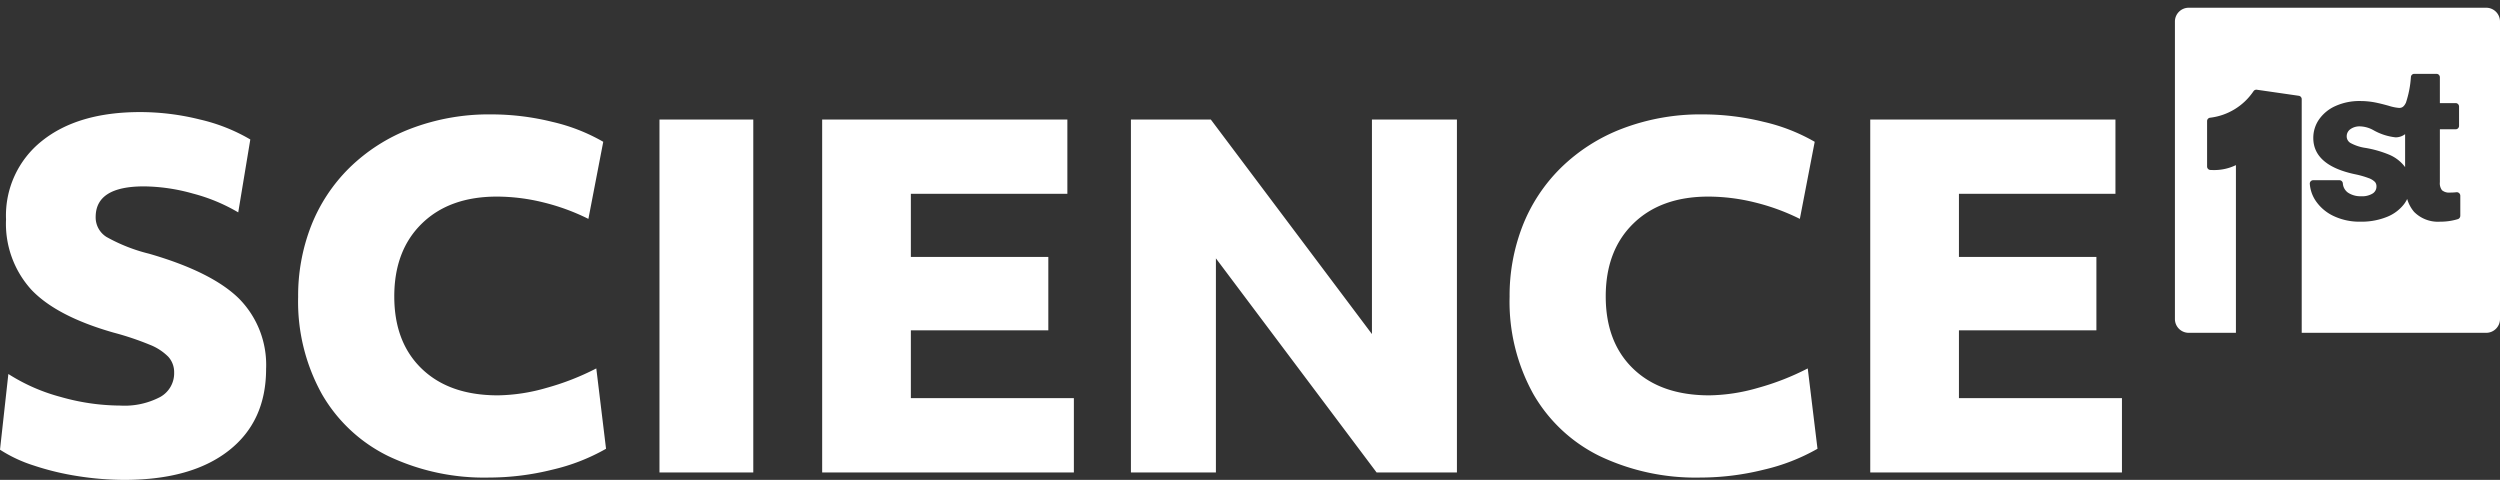 <svg xmlns="http://www.w3.org/2000/svg" viewBox="0 0 323 62"><rect x="0" y="0" width="323" height="62" fill="#333333" stroke="none"/><defs><style>.cls-1{fill:#fff;}</style></defs><g id="logo"><g id="sci-w"><path class="cls-1" d="M297.381,43V12.81a.442.442,0,0,0-.378-.435s-5.436-.785-5.443-.785a.447.447,0,0,0-.41.197,7.882,7.882,0,0,1-5.6,3.422.436.436,0,0,0-.394.435v5.876a.444.444,0,0,0,.416.439c.103.006.225.01.359.01a6.393,6.393,0,0,0,2.95-.637V43h-6.1A1.782,1.782,0,0,1,281,41.22V2.78A1.782,1.782,0,0,1,282.78,1H321.22A1.782,1.782,0,0,1,323,2.78V41.22A1.782,1.782,0,0,1,321.22,43Zm13.627-17.294a4.47,4.47,0,0,0,.897,1.673A4.338,4.338,0,0,0,314.98,28.65c.093,0,.287-.009.29-.009a7.716,7.716,0,0,0,2.28-.328.46.46,0,0,0,.321-.444V25.293a.46.46,0,0,0-.457-.46,8.2,8.2,0,0,1-.858.048c-.087.005-.13.007-.173.007a1.405,1.405,0,0,1-.875-.308,1.482,1.482,0,0,1-.277-1.046l.001-6.83h2.04a.438.438,0,0,0,.437-.437V13.759a.438.438,0,0,0-.437-.437h-2.04V9.979a.438.438,0,0,0-.438-.438h-2.868a.434.434,0,0,0-.435.396,13.277,13.277,0,0,1-.643,3.326c-.271.563-.54.681-.883.681a5.958,5.958,0,0,1-1.353-.28c-.405-.111-.877-.241-1.435-.363a10.197,10.197,0,0,0-2.209-.248l-.165-.002a7.511,7.511,0,0,0-3.044.64,5.118,5.118,0,0,0-2.133,1.733,4.166,4.166,0,0,0-.748,2.404c0,2.345,1.802,3.918,5.357,4.677a11.944,11.944,0,0,1,1.792.506,2.142,2.142,0,0,1,.822.503.842.842,0,0,1,.19.561,1.051,1.051,0,0,1-.471.913,2.537,2.537,0,0,1-1.322.371l-.158-.005-.145.003a2.907,2.907,0,0,1-1.598-.477,1.598,1.598,0,0,1-.65-1.187.443.443,0,0,0-.437-.409h-3.393a.441.441,0,0,0-.441.436,4.515,4.515,0,0,0,.778,2.248,5.729,5.729,0,0,0,2.274,1.93,7.786,7.786,0,0,0,3.314.745l.359,0a8.748,8.748,0,0,0,3.186-.598,5.224,5.224,0,0,0,2.265-1.668A3.98,3.98,0,0,0,311.008,25.706Zm-.349-4.221a4.943,4.943,0,0,0-2-1.508,14.157,14.157,0,0,0-2.979-.858,5.793,5.793,0,0,1-1.99-.642.983.983,0,0,1-.496-.851,1.112,1.112,0,0,1,.453-.919,2.03,2.03,0,0,1,1.192-.383l.105.003a3.804,3.804,0,0,1,1.656.465,7.424,7.424,0,0,0,2.894.952,1.999,1.999,0,0,0,1.246-.412v4.269C310.714,21.56,310.687,21.522,310.659,21.484ZM16.08,62a38.76,38.76,0,0,1-6-.48A34.862,34.862,0,0,1,4.35,60.14,17.988,17.988,0,0,1,0,58.1L1.08,48.32a23.991,23.991,0,0,0,6.779,2.97A28.399,28.399,0,0,0,15.54,52.4a9.89,9.89,0,0,0,5.16-1.11,3.505,3.505,0,0,0,1.8-3.15,2.964,2.964,0,0,0-.75-2.04,6.935,6.935,0,0,0-2.4-1.56A37.57,37.57,0,0,0,14.7,42.98Q7.32,40.88,4.05,37.43A12.665,12.665,0,0,1,.78,28.34,12.287,12.287,0,0,1,5.43,18.2q4.649-3.719,12.69-3.72a31.952,31.952,0,0,1,7.71.96,23.017,23.017,0,0,1,6.51,2.58L30.78,27.44A22.828,22.828,0,0,0,24.93,25.01a24.036,24.036,0,0,0-6.33-.93q-6.24,0-6.24,3.96a2.974,2.974,0,0,0,1.41,2.58,22.03,22.03,0,0,0,5.49,2.16Q27.36,35.12,30.87,38.57a12.176,12.176,0,0,1,3.51,9.09q0,6.781-4.83,10.56Q24.719,62,16.08,62Zm47.1-.3a28.833,28.833,0,0,1-12.99-2.76,20.038,20.038,0,0,1-8.61-8.04,24.581,24.581,0,0,1-3.06-12.54,24.804,24.804,0,0,1,1.68-9.181,21.604,21.604,0,0,1,4.95-7.5A23.081,23.081,0,0,1,53.1,16.61a28.283,28.283,0,0,1,10.38-1.83,32.791,32.791,0,0,1,7.859.96A23.9,23.9,0,0,1,77.94,18.32l-1.92,9.96a27.752,27.752,0,0,0-5.82-2.13,25.15,25.15,0,0,0-6-.75q-6.12,0-9.689,3.479-3.571,3.48-3.57,9.42t3.57,9.36q3.568,3.42,9.81,3.42a23.561,23.561,0,0,0,6.27-.96,33.182,33.182,0,0,0,6.45-2.52L78.3,57.98A25.574,25.574,0,0,1,71.369,60.68,33.909,33.909,0,0,1,63.18,61.7ZM85.204,15.44h12.12v45.6h-12.12Zm21.019,0h31.681v9.6H117.683V33.2h17.76V42.68h-17.76V51.44h21.061v9.6h-32.52Zm39.892,0h10.32l20.82,27.72V15.44h10.98v45.6h-10.38l-20.76-27.66V61.04H146.115ZM219.7,61.7a28.833,28.833,0,0,1-12.99-2.76,20.038,20.038,0,0,1-8.61-8.04,24.581,24.581,0,0,1-3.06-12.54,24.804,24.804,0,0,1,1.68-9.181,21.604,21.604,0,0,1,4.95-7.5,23.081,23.081,0,0,1,7.95-5.069A28.283,28.283,0,0,1,220,14.78a32.791,32.791,0,0,1,7.859.96,23.899,23.899,0,0,1,6.601,2.58l-1.92,9.96a27.752,27.752,0,0,0-5.82-2.13,25.15,25.15,0,0,0-6-.75q-6.12,0-9.689,3.479-3.571,3.48-3.57,9.42t3.57,9.36q3.568,3.42,9.809,3.42a23.561,23.561,0,0,0,6.27-.96,33.182,33.182,0,0,0,6.45-2.52L234.82,57.98A25.573,25.573,0,0,1,227.89,60.68,33.909,33.909,0,0,1,219.7,61.7Zm21.935-46.26h31.681v9.6H253.095V33.2h17.76V42.68h-17.76V51.44h21.061v9.6h-32.52Z"/></g></g></svg>